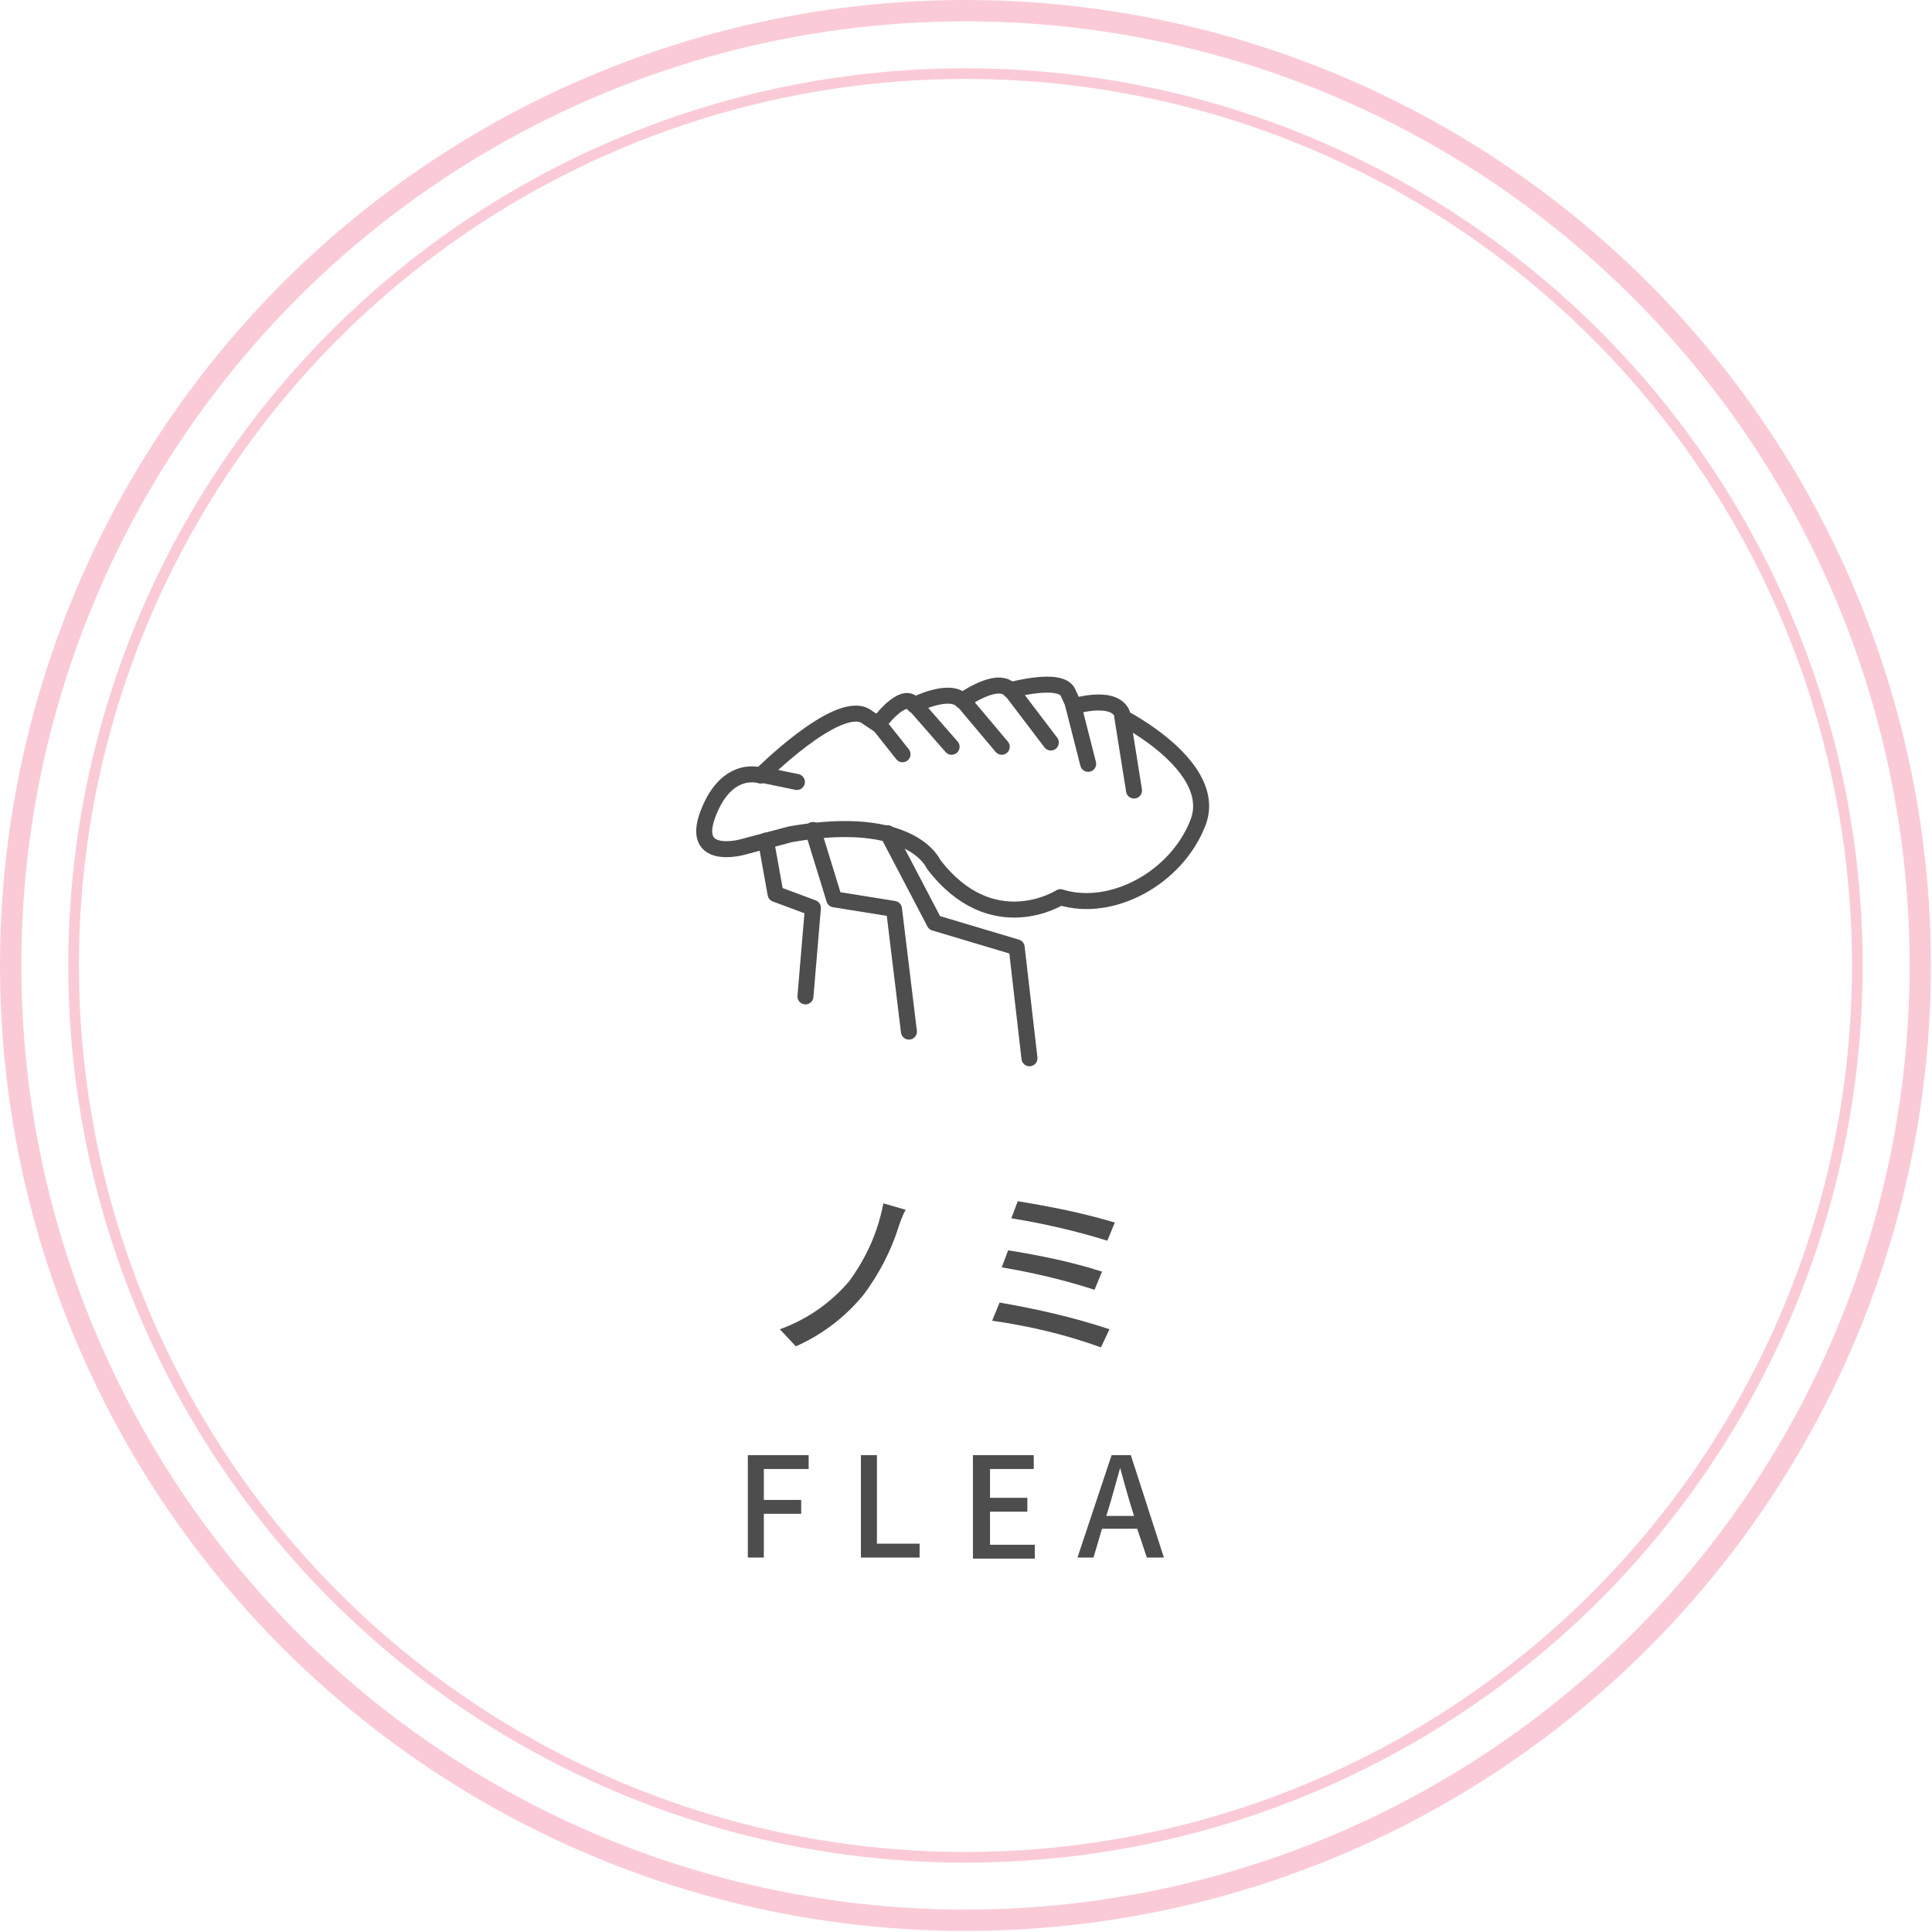 <?xml version="1.0" encoding="utf-8"?>
<!-- Generator: Adobe Illustrator 24.3.0, SVG Export Plug-In . SVG Version: 6.00 Build 0)  -->
<svg version="1.1" id="レイヤー_1" xmlns="http://www.w3.org/2000/svg" xmlns:xlink="http://www.w3.org/1999/xlink" x="0px"
	 y="0px" viewBox="0 0 181.1 181.1" style="enable-background:new 0 0 181.1 181.1;" xml:space="preserve">
<style type="text/css">
	.st0{fill:#4D4D4D;}
	.st1{fill:none;stroke:#FACBD7;stroke-miterlimit:10;}
	.st2{fill:none;stroke:#FACBD7;stroke-width:2;stroke-miterlimit:10;}
	.st3{fill:none;stroke:#4D4D4D;stroke-width:1.5;stroke-linecap:round;stroke-linejoin:round;}
</style>
<g id="レイヤー_2_1_">
	<g id="contents">
		<path class="st0" d="M84.2,115.1c-0.7,2.2-1.8,4.3-3.2,6.2c-1.7,2.1-3.9,3.8-6.4,4.9l-1.5-1.6c2.5-0.9,4.7-2.4,6.5-4.5
			c1.6-2.2,2.7-4.6,3.2-7.3l2.1,0.6C84.6,113.9,84.4,114.5,84.2,115.1z"/>
		<path class="st0" d="M104,124.6l-0.8,1.7c-3.3-1.2-6.7-2-10.2-2.5l0.7-1.7C97.2,122.7,100.7,123.5,104,124.6z M103.3,119.2
			l-0.7,1.7c-2.8-0.9-5.7-1.6-8.7-2.1l0.6-1.6C97.6,117.7,100.5,118.3,103.3,119.2z M104.5,114.6l-0.7,1.7c-2.9-0.9-5.9-1.6-9-2.1
			l0.6-1.6C98.5,113.1,101.5,113.7,104.5,114.6z"/>
		<circle class="st1" cx="90.5" cy="90.5" r="83.6"/>
		<path class="st0" d="M70.1,136.4h5.7v1.3h-4.2v2.9h3.5v1.3h-3.5v4.1h-1.5V136.4z"/>
		<path class="st0" d="M80.7,136.4h1.5v8.3h4v1.3h-5.5V136.4z"/>
		<path class="st0" d="M91.2,136.4h5.7v1.3h-4.1v2.7h3.5v1.3h-3.5v3.1H97v1.3h-5.8L91.2,136.4z"/>
		<path class="st0" d="M106.6,143.3h-3.3l-0.8,2.7h-1.5l3.2-9.6h1.8l3.1,9.6h-1.6L106.6,143.3z M106.3,142.1l-0.4-1.3
			c-0.3-1-0.6-2.1-0.9-3.2l0,0c-0.3,1.1-0.6,2.1-0.9,3.2l-0.4,1.3H106.3z"/>
		<circle class="st2" cx="90.5" cy="90.5" r="89.5"/>
	</g>
</g>
<path class="st3" d="M69.6,79.4c0,0-5,1.4-3.2-3.2s4.9-3.5,4.9-3.5s7.1-7.1,9.8-5.6l1.2,0.8c0,0,2.4-3.3,3.4-1.8
	c0,0,3.3-1.7,4.5-0.4c0,0,3.3-2.4,4.5-1c0,0,4.7-1.3,5.4,0.2l0.6,1.3c0,0,4.2-1.3,4.6,1.1c0,0,9,4.6,7,9.8s-8.1,8.5-12.9,7
	c0,0-6.4,4.1-11.9-3.1c0,0-2-4.8-13.4-2.8L69.6,79.4z"/>
<polyline class="st3" points="71.8,78.8 72.7,83.8 76.2,85.1 75.5,93.4 "/>
<polyline class="st3" points="76.2,77.8 78.2,84.3 83.8,85.2 85.2,96.7 "/>
<polyline class="st3" points="83.2,78.1 87.6,86.5 95.3,88.8 96.5,99.2 "/>
<line class="st3" x1="105.2" y1="67.2" x2="106.3" y2="74.1"/>
<line class="st3" x1="100.6" y1="66.1" x2="102" y2="71.6"/>
<line class="st3" x1="94.7" y1="64.6" x2="98.5" y2="69.6"/>
<line class="st3" x1="90.2" y1="65.6" x2="93.9" y2="70"/>
<line class="st3" x1="85.7" y1="66" x2="89.2" y2="70"/>
<line class="st3" x1="82.3" y1="67.8" x2="84.6" y2="70.7"/>
<line class="st3" x1="71.3" y1="72.6" x2="74.7" y2="73.3"/>
</svg>
